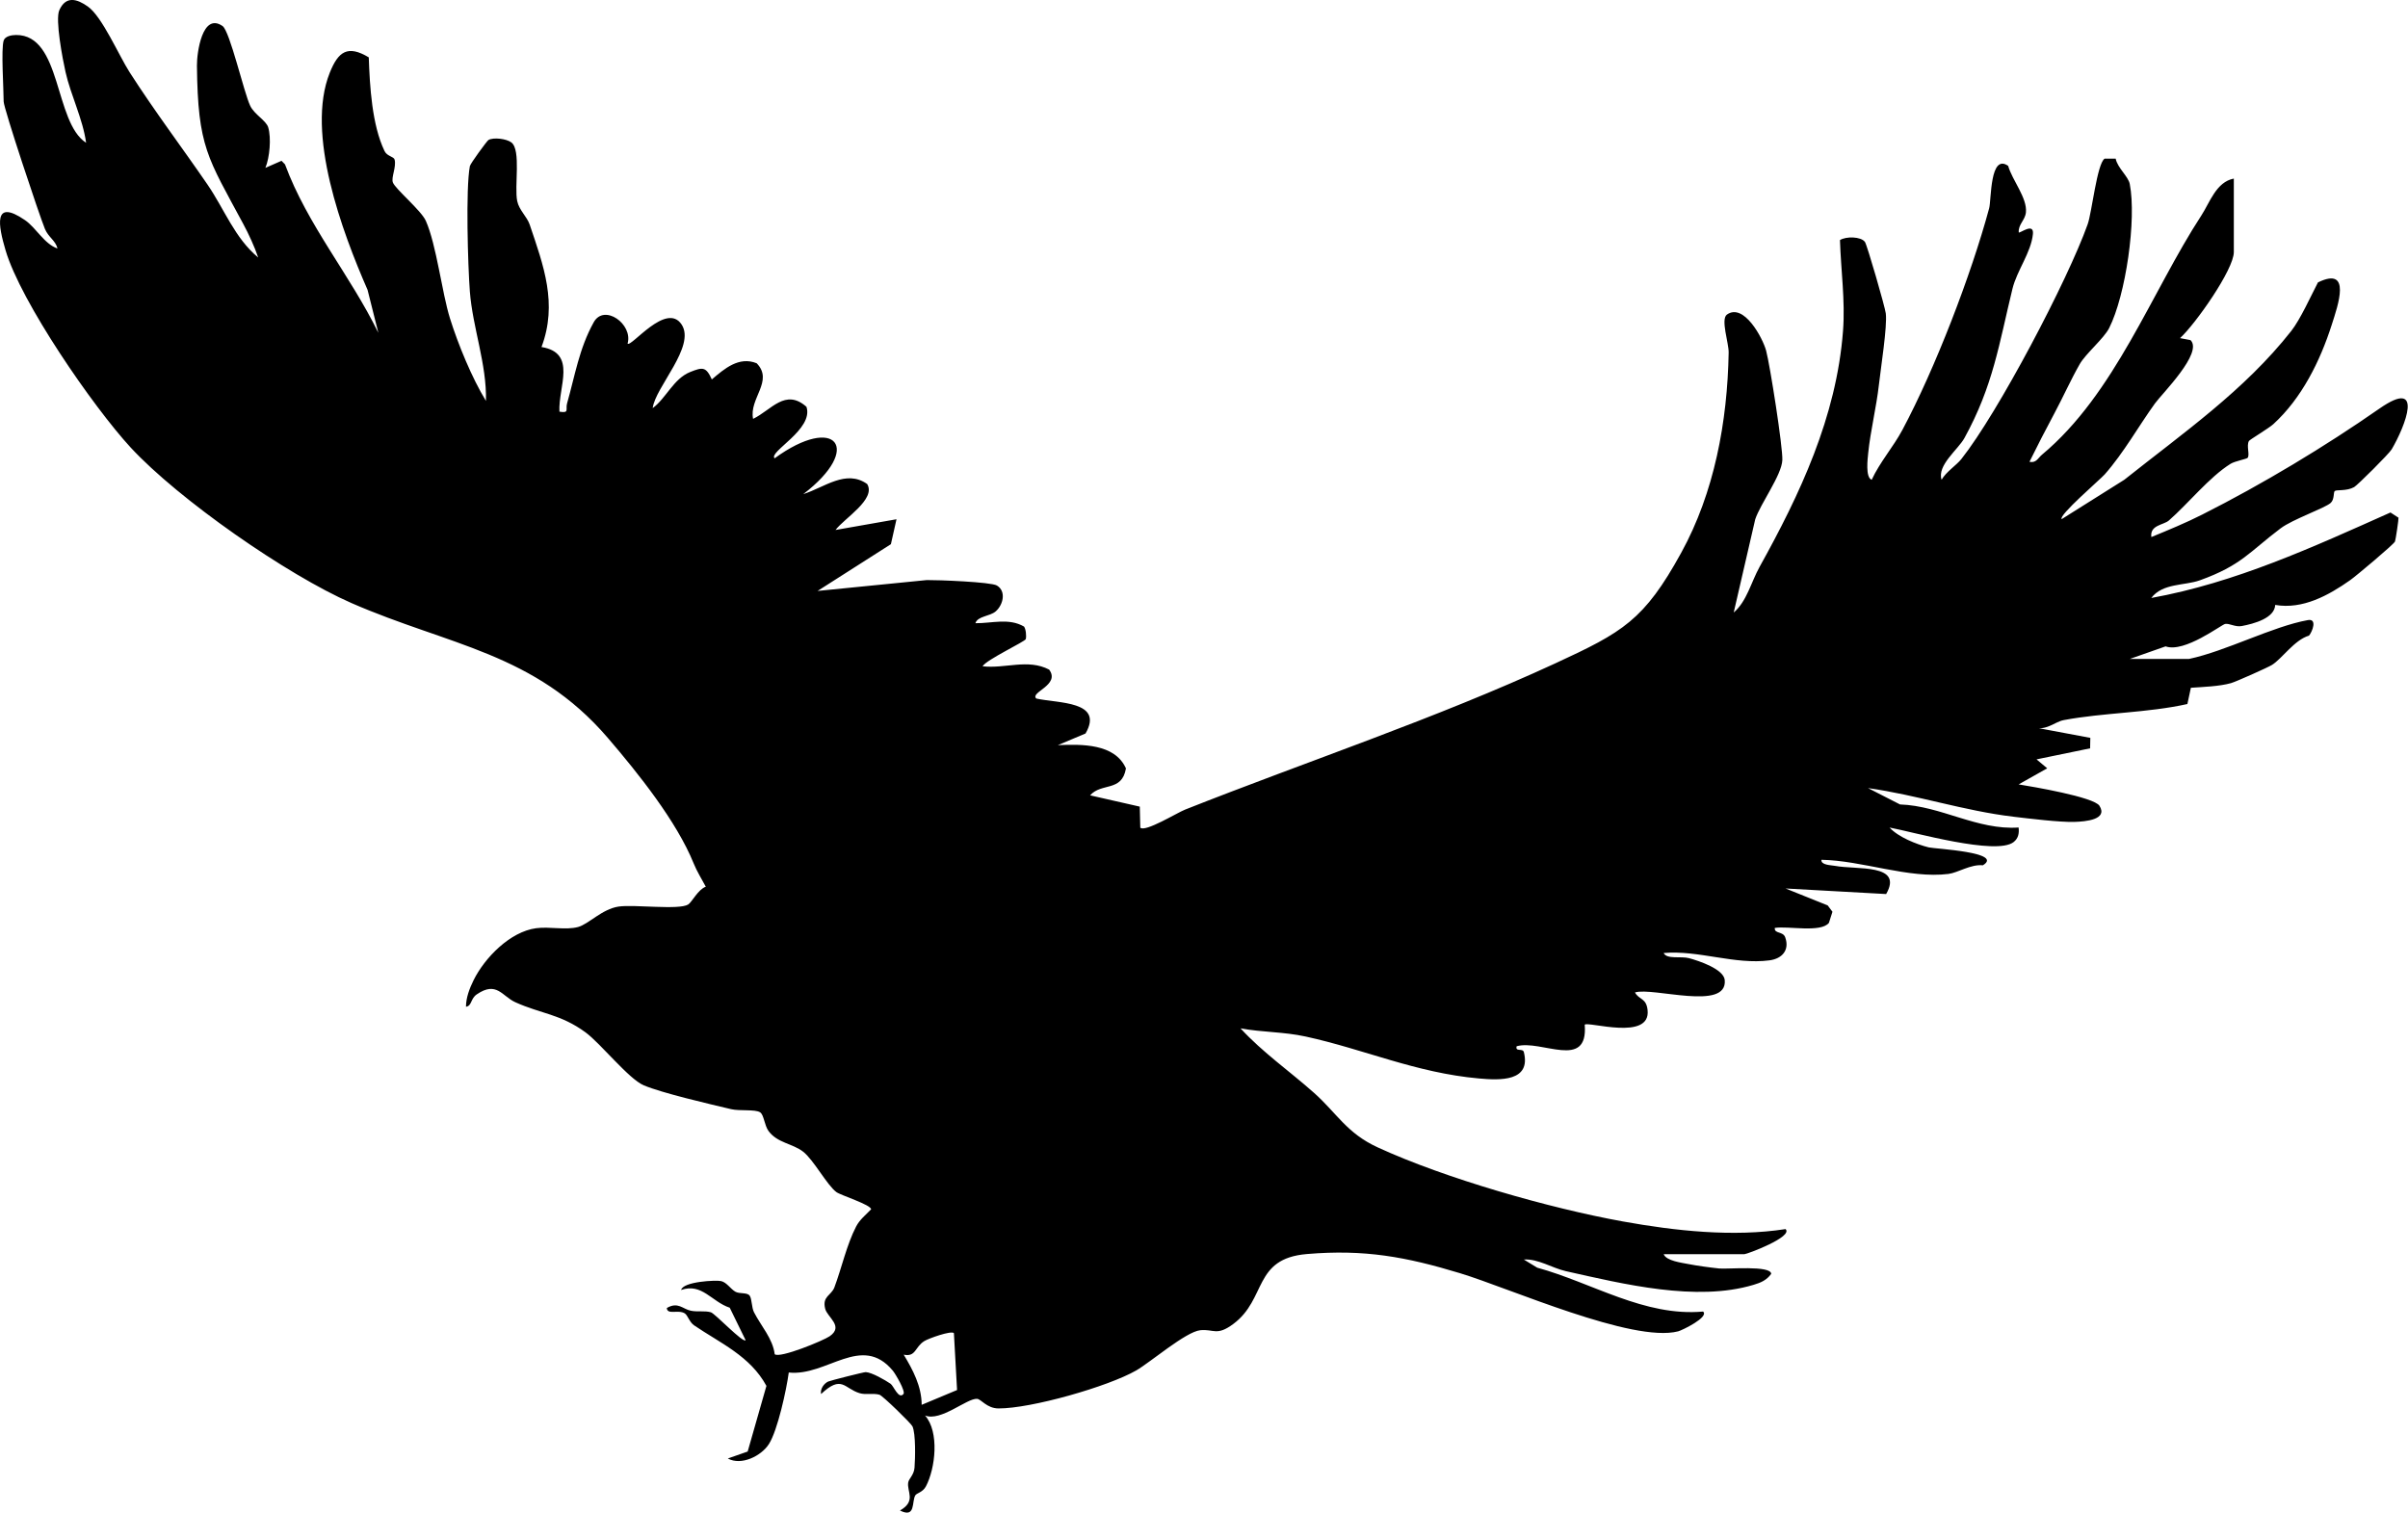 <svg xmlns="http://www.w3.org/2000/svg" version="1.1" xmlns:xlink="http://www.w3.org/1999/xlink" width="671.53" height="421.92"><svg id="SvgjsSvg1017" xmlns="http://www.w3.org/2000/svg" viewBox="0 0 671.53 421.92"><g id="SvgjsG1016"><path d="M1.02,11.32c.39-1.24,2.23-1.55,3.46-1.56,12.79-.06,10.58,24.32,19.53,30.06-.9-6.65-4.3-13.31-5.74-19.75-.79-3.52-2.92-14.58-1.73-17.23,1.85-4.1,4.95-3.15,7.97-1.01,4,2.84,8.63,13.64,11.64,18.33,6.99,10.9,14.64,21,21.71,31.31,4.71,6.87,7.6,14.93,14.14,20.35-.99-2.96-2.67-6.6-4.15-9.34-9.95-18.53-12.69-21.45-12.93-44.16-.04-3.57,1.49-14.97,7.14-11.06,2.06,1.43,5.96,18.61,7.73,22.28,1.17,2.41,4.45,4.1,5.01,5.99.88,2.97.41,8.39-.79,11.29l4.5-1.97.97,1c6.28,16.96,18.11,30.77,26.03,46.98l-3.01-11.99c-7.07-16.15-17.32-43.63-10.54-60.55,2.37-5.93,5-7.82,10.88-4.29.28,8.02.88,18.82,4.4,26.14.72,1.49,2.59,1.5,2.81,2.39.52,2.08-1.01,4.96-.49,6.35.67,1.83,7.92,7.83,9.19,10.71,3,6.77,4.47,19.99,6.75,27.25s6.1,16.57,10.02,22.98c.25-10.25-3.71-20.42-4.49-30.51-.55-7.18-1.19-28.69,0-34.96.14-.74,4.79-7.07,5.18-7.3,1.37-.81,5.05-.36,6.4.68,2.76,2.13.77,12.26,1.63,16.37.52,2.51,2.72,4.31,3.47,6.53,3.89,11.5,7.85,22.05,3.3,34.16,10,1.64,4.64,11.11,5,18.03,2.88.48,1.65-.63,2.13-2.31,2.21-7.75,3.36-15.29,7.43-22.62,2.92-5.26,11,.5,9.45,5.94.93,1.18,10.82-11.77,15.07-5.31,4,6.08-7.38,17.48-8.07,23.31,3.75-2.77,5.8-8.19,10.43-10.06,3.52-1.41,4.44-1.52,6.06,2.06,3.49-2.97,7.57-6.52,12.51-4.51,4.83,4.96-2.19,9.82-1,15.51,5.11-2.48,8.98-8.58,14.88-3.37,2.11,6.3-10.71,12.61-8.88,14.37,17.03-12.42,24.8-2.84,7.99,9.99,5.86-1.85,11.93-7,17.82-2.82,2.59,4.24-6.47,9.63-8.82,12.82l17-2.99-1.56,6.95-20.44,13.04,30.45-3.03c3.02-.04,17.88.52,19.55,1.52,2.68,1.61,1.74,5.4-.32,7.2-1.65,1.44-5.01,1.28-5.68,3.31,4.62.05,9.32-1.53,13.57.94.52.72.69,2.6.49,3.48-.16.69-10.99,5.75-12.06,7.59,6.31.74,12.63-2.17,18.57.93,3.22,4.33-5.47,6.32-3.58,8.07,6.01,1.36,18.97.64,13.73,9.75l-7.72,3.25c6.6-.27,15.88-.49,18.99,6.49-1.13,6.63-6.79,3.9-10,7.51l13.86,3.15.14,5.87c1.34,1.34,10.31-4.18,12.47-5.03,34.17-13.52,69.91-25.4,103.22-40.78,18.87-8.71,24.81-12.04,35.15-30.85,9.25-16.81,12.9-36.59,13.24-55.85.05-2.66-2.28-9.27-.49-10.59,4.7-3.36,9.99,6.51,10.94,10.06,1.08,4,4.68,27.01,4.52,30.52-.18,4.2-6.08,12.1-7.56,16.51l-6,26c3.66-3.12,4.83-8.43,7.22-12.74,11.18-20.11,21.43-41.75,23.26-65.78.65-8.48-.59-16.93-.85-25.35,1.62-1.07,5.85-1.03,6.96.51.61.84,5.6,18.13,5.82,19.93.45,3.59-1.4,15.25-1.92,19.91-.7,6.25-2.38,13-2.98,19.02-.15,1.52-.84,6.84.97,7.48,2.28-4.93,6.02-9.15,8.57-13.93,9.08-16.99,19.17-43.2,24.19-61.81.63-2.35.18-15.39,5.3-11.81,1.12,4,5.36,8.95,4.95,12.97-.22,2.18-2.2,3.4-2,5.59.26.36,4.28-2.9,3.95.44-.51,5.17-4.46,10.17-5.71,15.3-3.73,15.33-5.37,27.05-13.39,41.61-1.77,3.22-7.69,7.6-6.37,11.63,1.28-2.24,4.16-4.06,5.51-5.77,10.25-12.93,29.66-49.85,35.23-65.49,1.17-3.27,2.6-16.84,4.71-18.29h3.1c.5,2.57,3.52,4.94,3.93,7.07,1.92,9.89-1.11,31.02-5.76,40.2-1.47,2.89-6.54,7.13-8.19,10.02-2.5,4.38-4.65,9.22-7.06,13.72-2.38,4.44-4.74,9.02-6.96,13.53,1.87.43,2.37-1.05,3.5-1.99,20.36-16.97,30.54-45.41,44.46-66.75,2.3-3.52,4.12-9.33,9.03-10.25v20.5c0,4.89-10.77,20.15-15,24l2.91.55c3.64,3.49-7.97,14.98-9.9,17.66-4.54,6.28-8.68,13.74-14.01,19.79-1.26,1.43-13.03,11.52-12,12.48l17.46-10.98c16.53-13.15,33.49-24.9,46.55-41.49,2.53-3.21,5.47-9.74,7.45-13.55,9.5-4.63,5.57,6.43,3.84,11.83-3.25,10.17-8.4,20.52-16.29,27.71-1.28,1.16-6.6,4.33-6.8,4.69-.74,1.36.28,3.72-.33,4.67-.23.36-3.55.92-4.8,1.7-5.94,3.72-11.82,11.12-17.2,15.81-1.46,1.27-5.35,1.24-4.88,4.61,4.71-1.93,9.67-3.98,14.21-6.28,16.86-8.51,34.25-18.99,49.4-29.55,12.65-8.81,7.18,4.94,3.41,11.37-.72,1.23-9.52,9.99-10.47,10.53-2.11,1.18-4.93.67-5.41,1.1-.41.36-.04,2.34-1.14,3.32-1.65,1.47-10.57,4.54-13.95,7.08-8.71,6.56-10.9,10.31-22.51,14.49-4.23,1.53-10.41.75-13.56,4.93,23.48-4.25,45.08-14.18,66.7-23.84l2.24,1.45c.08.33-.77,6.07-.97,6.63-.28.77-10.96,9.71-12.47,10.77-6.05,4.27-13.29,8.25-20.94,6.93-.16,3.7-5.93,5.25-9.33,5.89-1.81.34-3.45-.8-4.62-.59-1.05.18-11.34,8.15-16.62,6.26l-9.99,3.51h16.5c10.37-2.19,23.29-9.06,33.18-10.84,2.67-.48,1.25,3.21.31,4.33-4.09,1.2-7.46,6.38-10.32,8.17-1.15.72-10.02,4.68-11.43,5.08-3.26.92-7.77,1.06-11.2,1.3l-.97,4.53c-11.12,2.49-23.47,2.4-34.51,4.49-2.53.48-4.97,3.18-8.56,1.95l16,3-.06,2.92-14.94,3.08,2.98,2.49-7.97,4.49c3.76.61,20.99,3.51,22.54,5.97,2.41,3.84-3.81,4.4-7.03,4.49-4.19.11-12.49-.92-17-1.45-13.72-1.63-26.93-6.08-40.51-7.98l8.92,4.56c11.39.38,21.55,7.24,33.07,6.43.19,1.6-.06,3.03-1.41,4.08-4.9,3.77-27.87-2.81-34.58-4.07,2.41,2.66,7.54,4.7,10.95,5.54,1.64.4,21.06,1.33,15.08,4.99-3.42-.34-6.94,2.08-9.59,2.41-11.07,1.39-24.13-3.77-35.44-3.94-.18,1.49,2.68,1.48,3.79,1.69,5.9,1.14,19.2-.71,14.26,7.86l-28.05-1.55,11.75,4.72,1.33,1.77-.99,3.1c-2.26,2.82-11.39.81-15.09,1.41-.18,1.69,2.28.88,2.9,2.61,1.29,3.58-.88,5.97-4.36,6.43-9.68,1.29-19.82-2.9-29.54-2.04.9,1.83,4.83.83,7.06,1.43,2.8.75,9.7,3.06,9.98,6.11.8,8.75-20.04,1.89-25.04,3.46,1.22,2.14,3.14,1.5,3.52,4.89.97,8.73-16.58,3.1-17.53,4.1,1.03,12.83-12.17,4.05-18.99,6.02-.43,1.65,1.72.44,2.02,1.63,2.04,8.24-6.61,7.88-12.52,7.35-17.65-1.58-31.89-8.11-48.3-11.69-6.23-1.36-12.02-1.15-18.2-2.29,6.16,6.71,13.7,11.94,20.5,17.99,6.38,5.68,9.09,11.23,17.78,15.22,18.81,8.65,47.91,16.96,68.35,20.65,14.59,2.63,30.75,4.4,45.37,2.13,2.23,2.14-10.75,7-11.49,7h-22.5c.7,1.86,5.01,2.38,6.77,2.73,2.53.5,6.14.99,8.74,1.26,2.26.23,14.49-.94,14.47,1.51-1.31,1.78-2.88,2.44-4.93,3.05-15.97,4.79-36.29-.23-52.3-3.81-3.84-.86-7.81-3.52-11.75-3.25l3.73,2.27c15.35,4.21,29.88,13.71,46.26,12.24,1.77,1.55-5.87,5.24-6.96,5.52-12.71,3.28-46.97-12.02-60.83-16.22-15.06-4.56-26.64-6.71-42.73-5.34-15.02,1.28-11.11,12.51-20.48,19.49-4.67,3.48-5.45,1.35-9.25,1.76-4.02.44-13.97,8.99-17.81,11.2-7.89,4.54-29.4,10.66-38.45,10.61-3.23-.02-4.83-2.61-5.97-2.68-2.84-.17-10.11,6.42-14.5,4.65,4.06,4.57,2.89,14.77.25,19.76-.89,1.68-2.58,1.87-2.96,2.51-1.05,1.75.18,6.47-4.28,4.23,4.62-2.63,1.87-5.27,2.3-7.84.18-1.06,1.6-2.05,1.76-4.11.2-2.6.37-9.45-.58-11.53-.38-.84-8.33-8.56-9.19-8.81-1.73-.51-3.8.1-5.56-.44-4.34-1.33-4.92-5.2-10.73.24-.29-1.43.81-2.95,2-3.49.59-.26,9.93-2.65,10.47-2.62,1.72.09,5.4,2.22,6.91,3.25.87.6,2.25,4.47,3.6,2.85.62-.75-2.23-5.62-2.98-6.51-8.71-10.45-18.4,1.67-29.01.52-.64,4.76-3.1,16.15-5.54,19.96-2.14,3.34-7.7,6.09-11.46,4.02l5.54-1.94,5.23-18.31c-4.54-8.35-12.89-11.93-20.15-16.87-1.35-.92-1.78-2.83-2.64-3.36-1.82-1.13-4.87.52-4.99-1.49,3.13-1.83,4.41.29,6.71.76,1.86.38,3.9-.06,5.57.43,1.2.36,8.96,8.65,9.7,7.79l-4.43-9.06c-5.05-1.67-7.75-6.97-13.56-4.95.55-2.37,9.76-2.8,11.14-2.48,1.58.36,2.6,2.15,3.96,2.95,1.19.7,3.33.13,4.03,1.14.62.89.52,3.29,1.19,4.6,2,3.91,5.22,7.31,5.78,11.71,1.4,1.23,13.58-3.8,15.31-5,4.05-2.79-.61-5.26-1.23-7.66-.9-3.52,1.7-3.68,2.57-6,2-5.31,3.41-11.85,6.05-16.95,1.01-1.95,2.7-3.26,4.18-4.8,0-1.28-8.46-3.9-9.68-4.81-2.63-1.96-6.33-8.96-9.25-11.25-3-2.34-7.17-2.4-9.67-5.78-1.16-1.58-1.27-4.5-2.34-5.21-1.37-.91-5.7-.32-8.11-.89-6.02-1.43-19.26-4.49-24.35-6.65-4.21-1.78-12-11.66-16.24-14.77-7.01-5.14-12.55-5.2-19.59-8.41-3.71-1.69-5.19-5.97-10.73-2.19-1.8,1.22-1.35,3.26-3.02,3.45.02-2.57,1-5.11,2.11-7.37,3.1-6.29,10.21-13.57,17.47-14.53,3.73-.5,8.22.59,11.67-.33,2.92-.78,6.67-5,11.3-5.7,4.35-.65,16.84,1.03,19.42-.58,1.03-.64,2.77-4.23,4.91-4.96-1.14-2.16-2.48-4.25-3.39-6.52-4.73-11.69-15.44-25.09-23.97-35.03-20.42-23.77-44.25-25.68-71.44-37.56-17.98-7.86-48.21-28.92-61.6-43.4C25.97,113.45,5.8,84.23,1.55,69.8c-2-6.8-3.57-14.55,5.41-8.41,3.15,2.16,5.35,6.64,9.08,7.92-.56-2.26-2.55-3.13-3.52-5.48C10.98,60.1,1.02,30.19,1.02,28.32c0-3.62-.75-14.6,0-17ZM266.02,371.82c-.75-.78-7.09,1.49-8.27,2.23-2.67,1.68-2.3,4.48-5.73,3.78,2.56,4.23,5,8.83,5.01,13.99l9.87-4.13-.88-15.87Z"></path></g></svg><style>@media (prefers-color-scheme: light) { :root { filter: none; } }
@media (prefers-color-scheme: dark) { :root { filter: none; } }
</style></svg>